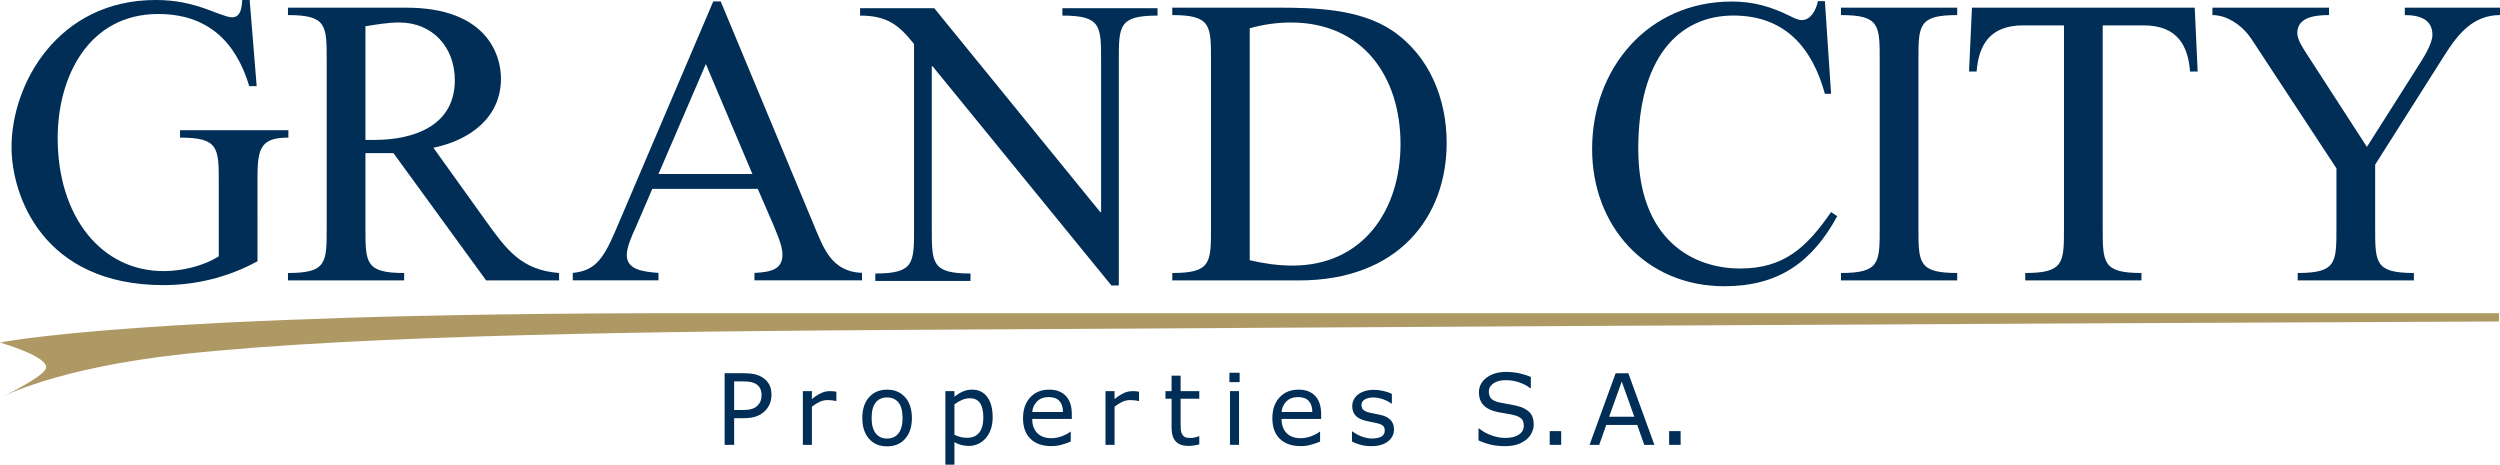 <?xml version="1.0" encoding="UTF-8" standalone="no"?>
<!-- Created with Inkscape (http://www.inkscape.org/) -->

<svg
   xmlns:dc="http://purl.org/dc/elements/1.1/"
   xmlns:cc="http://creativecommons.org/ns#"
   xmlns:rdf="http://www.w3.org/1999/02/22-rdf-syntax-ns#"
   xmlns:svg="http://www.w3.org/2000/svg"
   xmlns="http://www.w3.org/2000/svg"
   xmlns:sodipodi="http://sodipodi.sourceforge.net/DTD/sodipodi-0.dtd"
   xmlns:inkscape="http://www.inkscape.org/namespaces/inkscape"
   width="82.305mm"
   height="15.298mm"
   viewBox="0 0 291.632 54.206"
   id="svg2"
   version="1.1"
   inkscape:version="0.91 r13725"
   sodipodi:docname="Grand City Properties.svg">
  <defs
     id="defs4">
    <clipPath
       id="clipPath3350"
       clipPathUnits="userSpaceOnUse">
      <path
         inkscape:connector-curvature="0"
         id="path3352"
         d="m 34.016,34.016 527.244,0 0,662.404 -527.244,0 0,-662.404 z" />
    </clipPath>
    <clipPath
       id="clipPath3364"
       clipPathUnits="userSpaceOnUse">
      <path
         inkscape:connector-curvature="0"
         id="path3366"
         d="m 0,0 595.276,0 0,807.874 L 0,807.874 0,0 Z" />
    </clipPath>
    <clipPath
       id="clipPath3442"
       clipPathUnits="userSpaceOnUse">
      <path
         inkscape:connector-curvature="0"
         id="path3444"
         d="m 0,0 595.276,0 0,807.874 L 0,807.874 0,0 Z" />
    </clipPath>
    <linearGradient
       id="linearGradient3478"
       spreadMethod="pad"
       gradientTransform="matrix(-218.115,-335.868,-335.868,218.115,252.954,345.411)"
       gradientUnits="userSpaceOnUse"
       y2="0"
       x2="1"
       y1="0"
       x1="0">
      <stop
         id="stop3480"
         offset="0"
         style="stop-opacity:1;stop-color:#506b8e" />
      <stop
         id="stop3482"
         offset="0.964"
         style="stop-opacity:1;stop-color:#003157" />
      <stop
         id="stop3484"
         offset="1"
         style="stop-opacity:1;stop-color:#003157" />
    </linearGradient>
    <clipPath
       id="clipPath3492"
       clipPathUnits="userSpaceOnUse">
      <path
         inkscape:connector-curvature="0"
         id="path3494"
         d="m 0,102.119 395.509,0 0,150.714 -395.509,0 0,-150.714 z" />
    </clipPath>
  </defs>
  <sodipodi:namedview
     id="base"
     pagecolor="#ffffff"
     bordercolor="#666666"
     borderopacity="1.0"
     inkscape:pageopacity="0.0"
     inkscape:pageshadow="2"
     inkscape:zoom="2.8"
     inkscape:cx="140.33667"
     inkscape:cy="8.6485807"
     inkscape:document-units="px"
     inkscape:current-layer="layer1"
     showgrid="false"
     fit-margin-top="0"
     fit-margin-left="0"
     fit-margin-right="0"
     fit-margin-bottom="0"
     inkscape:window-width="1280"
     inkscape:window-height="961"
     inkscape:window-x="-8"
     inkscape:window-y="-8"
     inkscape:window-maximized="1" />
  <g
     inkscape:label="Layer 1"
     inkscape:groupmode="layer"
     id="layer1"
     transform="translate(-430.584,-121.389)">
    <g
       id="g3967">
      <g
         transform="matrix(1.25,0,0,-1.25,20.641,1088.713)"
         id="g3360">
        <g
           clip-path="url(#clipPath3364)"
           id="g3362">
          <g
             transform="translate(351.983,757.442)"
             id="g3368">
            <path
               inkscape:connector-curvature="0"
               id="path3370"
               style="fill:#002e56;fill-opacity:1;fill-rule:nonzero;stroke:none"
               d="m 0,0 c 0,2.69 0.424,3.575 2.883,3.575 l 0,0.691 -10.112,0 0,-0.691 c 3.615,0 3.615,-0.962 3.615,-4.192 l 0,-6.882 c -1.499,-0.961 -3.537,-1.384 -5.151,-1.384 -5.807,0 -9.882,5.076 -9.882,12.42 0,5.767 2.921,11.573 9.381,11.573 4.537,0 7.228,-2.5 8.497,-6.729 l 0.692,0 -0.653,8.036 -0.693,0 c -0.039,-0.654 -0.115,-1.616 -0.961,-1.616 -0.499,0 -1.807,0.577 -2.383,0.77 -1.423,0.5 -2.845,0.846 -4.73,0.846 -9.112,0 -13.457,-7.806 -13.457,-13.727 0,-4.536 2.922,-12.881 14.189,-12.881 3.074,0 6.112,0.769 8.765,2.23 L 0,0 Z" />
          </g>
          <g
             transform="translate(380.127,747.69)"
             id="g3372">
            <path
               inkscape:connector-curvature="0"
               id="path3374"
               style="fill:#002e56;fill-opacity:1;fill-rule:nonzero;stroke:none"
               d="M 0,0 0,0.692 C -3.499,0.961 -4.883,2.847 -6.767,5.46 l -4.96,6.921 c 3.345,0.692 6.305,2.768 6.305,6.459 0,2.23 -1.345,6.614 -8.843,6.614 l -11.035,0 0,-0.692 c 3.615,0 3.615,-0.962 3.615,-4.191 l 0,-15.687 c 0,-3.23 0,-4.192 -3.615,-4.192 l 0,-0.692 10.843,0 0,0.692 c -3.613,0 -3.613,0.962 -3.613,4.192 l 0,6.997 2.614,0 L -6.806,0 0,0 Z m -18.07,23.724 c 1.037,0.154 2.075,0.346 3.152,0.346 3.114,0 5.19,-2.308 5.19,-5.383 0,-4.268 -3.844,-5.575 -7.497,-5.575 l -0.845,0 0,10.612 z" />
          </g>
          <g
             transform="translate(398.671,756.234)"
             id="g3376">
            <path
               inkscape:connector-curvature="0"
               id="path3378"
               style="fill:#002e56;fill-opacity:1;fill-rule:nonzero;stroke:none"
               d="m 0,0 1.383,-3.191 c 0.309,-0.769 0.923,-2.076 0.923,-2.922 0,-1.347 -0.96,-1.654 -2.614,-1.73 l 0,-0.692 10.036,0 0,0.692 C 6.882,-7.729 6.152,-5.576 5.19,-3.27 l -8.651,20.765 -0.692,0 -9.15,-21.455 c -1.154,-2.692 -1.961,-3.691 -3.961,-3.883 l 0,-0.692 7.997,0 0,0.692 c -1.422,0.114 -2.96,0.269 -2.96,1.691 0,0.731 0.539,1.923 0.845,2.577 L -9.843,0 0,0 Z m -0.5,1.384 -8.767,0 L -4.846,11.65 -0.5,1.384 Z" />
          </g>
          <g
             transform="translate(414.91,767.674)"
             id="g3380">
            <path
               inkscape:connector-curvature="0"
               id="path3382"
               style="fill:#002e56;fill-opacity:1;fill-rule:nonzero;stroke:none"
               d="m 0,0 0.076,0 16.687,-20.456 0.692,0 0,20.995 c 0,3.229 0,4.191 3.615,4.191 l 0,0.692 -8.882,0 0,-0.692 c 3.613,0 3.613,-0.962 3.613,-4.191 l 0,-14.149 -0.076,0 -15.496,19.032 -6.92,0 0,-0.692 c 2.576,0 3.653,-0.924 5.037,-2.653 l 0,-17.226 c 0,-3.229 0,-4.19 -3.615,-4.19 l 0,-0.692 8.882,0 0,0.692 C 0,-19.339 0,-18.378 0,-15.149 L 0,0 Z" />
          </g>
          <g
             transform="translate(440.967,752.574)"
             id="g3384">
            <path
               inkscape:connector-curvature="0"
               id="path3386"
               style="fill:#002e56;fill-opacity:1;fill-rule:nonzero;stroke:none"
               d="m 0,0 c 0,-3.23 0,-4.192 -3.614,-4.192 l 0,-0.692 11.842,0 c 9.228,0 13.766,5.883 13.766,12.843 0,4.113 -1.616,8.151 -5.114,10.495 -3,2.001 -7.152,2.116 -10.651,2.116 l -9.843,0 0,-0.692 C 0,19.878 0,18.916 0,15.687 L 0,0 Z m 3.614,18.648 c 1.231,0.346 2.538,0.538 3.845,0.538 6.691,0 10.228,-5.037 10.228,-11.343 C 17.687,1.691 14.188,-3.5 7.613,-3.5 6.267,-3.5 4.921,-3.307 3.614,-3 l 0,21.648 z" />
          </g>
          <g
             transform="translate(498.258,773.755)"
             id="g3388">
            <path
               inkscape:connector-curvature="0"
               id="path3390"
               style="fill:#002e56;fill-opacity:1;fill-rule:nonzero;stroke:none"
               d="m 0,0 -0.653,0 c -0.155,-0.808 -0.654,-1.769 -1.499,-1.769 -0.386,0 -0.809,0.231 -1.117,0.386 -1.805,0.884 -3.422,1.344 -5.42,1.344 -7.805,0 -13.035,-6.227 -13.035,-13.765 0,-7.189 4.999,-12.804 12.343,-12.804 5.037,0 8.189,2.232 10.534,6.538 l -0.576,0.383 c -2.307,-3.344 -4.422,-5.266 -8.498,-5.266 -4.383,0 -9.496,2.653 -9.496,11.188 0,8.459 3.768,12.419 8.882,12.419 4.767,0 7.343,-2.96 8.535,-7.305 l 0.577,0 L 0,0 Z" />
          </g>
          <g
             transform="translate(506.989,768.261)"
             id="g3392">
            <path
               inkscape:connector-curvature="0"
               id="path3394"
               style="fill:#002e56;fill-opacity:1;fill-rule:nonzero;stroke:none"
               d="m 0,0 c 0,3.23 0,4.191 3.615,4.191 l 0,0.692 -10.844,0 0,-0.692 c 3.614,0 3.614,-0.961 3.614,-4.191 l 0,-15.687 c 0,-3.23 0,-4.191 -3.614,-4.191 l 0,-0.693 10.844,0 0,0.693 C 0,-19.878 0,-18.917 0,-15.687 L 0,0 Z" />
          </g>
          <g
             transform="translate(524.185,771.491)"
             id="g3396">
            <path
               inkscape:connector-curvature="0"
               id="path3398"
               style="fill:#002e56;fill-opacity:1;fill-rule:nonzero;stroke:none"
               d="M 0,0 3.807,0 C 6.999,0 7.96,-1.923 8.153,-4.306 l 0.708,0 -0.273,5.96 -20.791,0 -0.272,-5.96 0.708,0 C -11.574,-1.923 -10.613,0 -7.42,0 l 3.805,0 0,-18.916 c 0,-3.231 0,-4.192 -3.614,-4.192 l 0,-0.692 10.845,0 0,0.692 C 0,-23.108 0,-22.147 0,-18.916 L 0,0 Z" />
          </g>
          <g
             transform="translate(548.841,760.149)"
             id="g3400">
            <path
               inkscape:connector-curvature="0"
               id="path3402"
               style="fill:#002e56;fill-opacity:1;fill-rule:nonzero;stroke:none"
               d="m 0,0 -5.651,8.727 c -0.308,0.5 -0.847,1.269 -0.847,1.885 0,1.422 1.462,1.691 2.961,1.691 l 0,0.693 -10.881,0 0,-0.693 c 1.306,0 2.768,-0.884 3.691,-2.307 L -2.844,-2 l 0,-5.574 c 0,-3.231 0,-4.192 -3.615,-4.192 l 0,-0.692 10.842,0 0,0.692 c -3.613,0 -3.613,0.961 -3.613,4.192 l 0,5.92 6.459,10.189 c 1.307,2.077 2.73,3.768 5.19,3.768 l 0,0.693 -8.882,0 0,-0.693 c 1.423,0 2.576,-0.423 2.576,-1.846 C 6.113,9.573 5.191,8.189 4.73,7.459 L 0,0 Z" />
          </g>
          <g
             transform="translate(327.954,741.889)"
             id="g3404">
            <path
               inkscape:connector-curvature="0"
               id="path3406"
               style="fill:#ae9864;fill-opacity:1;fill-rule:nonzero;stroke:none"
               d="m 0,0 c 0,0 12.89,2.744 64.134,2.744 l 169.075,0 0,-0.775 c 0,0 -59.093,-0.239 -148.513,-0.782 C 61.994,1.05 34.05,0.746 17.149,-1.069 5.082,-2.367 0.08,-5.138 0.08,-5.138 c 0,0 3.836,1.859 4.191,2.688 C 4.745,-1.343 0,0 0,0" />
          </g>
          <g
             transform="translate(399.95,737.007)"
             id="g3408">
            <path
               inkscape:connector-curvature="0"
               id="path3410"
               style="fill:#002e56;fill-opacity:1;fill-rule:nonzero;stroke:none"
               d="M 0,0 C 0,-0.295 -0.051,-0.57 -0.155,-0.823 -0.258,-1.077 -0.402,-1.295 -0.588,-1.48 -0.819,-1.711 -1.091,-1.884 -1.405,-2 -1.719,-2.115 -2.116,-2.173 -2.595,-2.173 l -0.888,0 0,-2.49 -0.889,0 0,6.684 1.813,0 c 0.402,0 0.741,-0.034 1.019,-0.101 C -1.261,1.852 -1.015,1.747 -0.799,1.603 -0.545,1.432 -0.348,1.22 -0.209,0.966 -0.069,0.711 0,0.389 0,0 m -0.925,-0.022 c 0,0.23 -0.04,0.431 -0.121,0.601 -0.081,0.171 -0.204,0.311 -0.368,0.418 -0.144,0.093 -0.307,0.159 -0.492,0.2 -0.183,0.04 -0.416,0.06 -0.698,0.06 l -0.879,0 0,-2.671 0.749,0 c 0.359,0 0.651,0.032 0.876,0.097 0.224,0.064 0.406,0.167 0.547,0.307 0.141,0.144 0.24,0.295 0.299,0.453 0.058,0.16 0.087,0.338 0.087,0.535" />
          </g>
          <g
             transform="translate(406.007,736.437)"
             id="g3412">
            <path
               inkscape:connector-curvature="0"
               id="path3414"
               style="fill:#002e56;fill-opacity:1;fill-rule:nonzero;stroke:none"
               d="m 0,0 -0.045,0 c -0.126,0.03 -0.248,0.051 -0.366,0.065 -0.118,0.013 -0.258,0.02 -0.419,0.02 -0.261,0 -0.512,-0.057 -0.755,-0.172 -0.242,-0.115 -0.475,-0.265 -0.7,-0.447 l 0,-3.56 -0.844,0 0,5.015 0.844,0 0,-0.741 c 0.335,0.269 0.631,0.46 0.887,0.572 0.255,0.112 0.517,0.169 0.783,0.169 0.146,0 0.253,-0.004 0.319,-0.012 C -0.231,0.902 -0.132,0.887 0,0.867 L 0,0 Z" />
          </g>
          <g
             transform="translate(413.054,734.848)"
             id="g3416">
            <path
               inkscape:connector-curvature="0"
               id="path3418"
               style="fill:#002e56;fill-opacity:1;fill-rule:nonzero;stroke:none"
               d="m 0,0 c 0,-0.817 -0.209,-1.462 -0.628,-1.935 -0.42,-0.473 -0.981,-0.709 -1.684,-0.709 -0.709,0 -1.272,0.236 -1.69,0.709 -0.417,0.473 -0.626,1.118 -0.626,1.935 0,0.817 0.209,1.463 0.626,1.937 0.418,0.474 0.981,0.711 1.69,0.711 0.703,0 1.264,-0.237 1.684,-0.711 C -0.209,1.463 0,0.817 0,0 m -0.871,0 c 0,0.65 -0.127,1.132 -0.381,1.448 -0.255,0.316 -0.608,0.473 -1.06,0.473 -0.458,0 -0.813,-0.157 -1.066,-0.473 C -3.631,1.132 -3.757,0.65 -3.757,0 c 0,-0.628 0.127,-1.105 0.381,-1.43 0.255,-0.325 0.609,-0.487 1.064,-0.487 0.449,0 0.802,0.161 1.057,0.483 0.256,0.322 0.384,0.8 0.384,1.434" />
          </g>
          <g
             transform="translate(420.592,734.911)"
             id="g3420">
            <path
               inkscape:connector-curvature="0"
               id="path3422"
               style="fill:#002e56;fill-opacity:1;fill-rule:nonzero;stroke:none"
               d="m 0,0 c 0,-0.407 -0.058,-0.779 -0.175,-1.116 -0.117,-0.336 -0.281,-0.621 -0.494,-0.854 -0.197,-0.222 -0.43,-0.394 -0.698,-0.514 -0.268,-0.122 -0.551,-0.182 -0.85,-0.182 -0.261,0 -0.497,0.028 -0.707,0.085 -0.212,0.057 -0.426,0.145 -0.645,0.265 l 0,-2.101 -0.844,0 0,6.864 0.844,0 0,-0.526 c 0.225,0.189 0.477,0.346 0.757,0.474 0.279,0.127 0.578,0.191 0.895,0.191 0.605,0 1.076,-0.229 1.412,-0.685 C -0.168,1.445 0,0.811 0,0 m -0.871,-0.023 c 0,0.605 -0.103,1.057 -0.31,1.357 -0.206,0.298 -0.523,0.448 -0.951,0.448 -0.243,0 -0.487,-0.053 -0.732,-0.157 -0.245,-0.104 -0.48,-0.242 -0.705,-0.413 l 0,-2.841 c 0.24,-0.108 0.446,-0.181 0.618,-0.22 0.172,-0.04 0.367,-0.059 0.585,-0.059 0.47,0 0.837,0.159 1.1,0.476 0.263,0.317 0.395,0.787 0.395,1.409" />
          </g>
          <g
             transform="translate(427.978,734.763)"
             id="g3424">
            <path
               inkscape:connector-curvature="0"
               id="path3426"
               style="fill:#002e56;fill-opacity:1;fill-rule:nonzero;stroke:none"
               d="m 0,0 -3.694,0 c 0,-0.308 0.046,-0.576 0.139,-0.806 0.093,-0.228 0.22,-0.416 0.381,-0.563 0.156,-0.143 0.341,-0.251 0.555,-0.323 0.214,-0.072 0.449,-0.108 0.707,-0.108 0.341,0 0.685,0.068 1.03,0.204 0.346,0.137 0.592,0.271 0.738,0.403 l 0.045,0 0,-0.921 c -0.284,-0.12 -0.574,-0.22 -0.871,-0.3 -0.296,-0.082 -0.607,-0.122 -0.933,-0.122 -0.832,0 -1.482,0.225 -1.948,0.676 -0.467,0.451 -0.701,1.09 -0.701,1.919 0,0.82 0.224,1.471 0.671,1.952 0.448,0.482 1.037,0.723 1.767,0.723 0.676,0 1.197,-0.197 1.564,-0.592 C -0.183,1.747 0,1.185 0,0.459 L 0,0 Z m -0.821,0.646 c -0.003,0.444 -0.115,0.786 -0.335,1.029 -0.22,0.242 -0.554,0.364 -1.003,0.364 -0.452,0 -0.812,-0.134 -1.079,-0.4 -0.269,-0.266 -0.42,-0.598 -0.456,-0.993 l 2.873,0 z" />
          </g>
          <g
             transform="translate(434.252,736.437)"
             id="g3428">
            <path
               inkscape:connector-curvature="0"
               id="path3430"
               style="fill:#002e56;fill-opacity:1;fill-rule:nonzero;stroke:none"
               d="m 0,0 -0.045,0 c -0.126,0.03 -0.248,0.051 -0.366,0.065 -0.118,0.013 -0.258,0.02 -0.419,0.02 -0.261,0 -0.512,-0.057 -0.755,-0.172 -0.242,-0.115 -0.475,-0.265 -0.7,-0.447 l 0,-3.56 -0.844,0 0,5.015 0.844,0 0,-0.741 c 0.335,0.269 0.631,0.46 0.887,0.572 0.255,0.112 0.517,0.169 0.783,0.169 0.147,0 0.253,-0.004 0.319,-0.012 C -0.23,0.902 -0.132,0.887 0,0.867 L 0,0 Z" />
          </g>
          <g
             transform="translate(439.874,732.388)"
             id="g3432">
            <path
               inkscape:connector-curvature="0"
               id="path3434"
               style="fill:#002e56;fill-opacity:1;fill-rule:nonzero;stroke:none"
               d="m 0,0 c -0.159,-0.042 -0.331,-0.076 -0.519,-0.104 -0.187,-0.026 -0.353,-0.04 -0.5,-0.04 -0.512,0 -0.901,0.138 -1.167,0.413 -0.267,0.275 -0.4,0.717 -0.4,1.325 l 0,2.665 -0.57,0 0,0.711 0.57,0 0,1.44 0.844,0 0,-1.44 1.742,0 0,-0.711 -1.742,0 0,-2.284 c 0,-0.264 0.006,-0.469 0.018,-0.617 0.012,-0.149 0.054,-0.286 0.126,-0.415 0.066,-0.12 0.156,-0.208 0.271,-0.263 0.116,-0.056 0.292,-0.083 0.528,-0.083 0.138,0 0.281,0.02 0.431,0.061 0.15,0.04 0.257,0.074 0.323,0.1 L 0,0.758 0,0 Z" />
          </g>
        </g>
      </g>
      <path
         inkscape:connector-curvature="0"
         id="path3436"
         style="fill:#002e56;fill-opacity:1;fill-rule:nonzero;stroke:none"
         d="m 574,165.966 1.19,0 0,-1.094 -1.19,0 0,1.094 z m 0.068,7.316 1.055,0 0,-6.269 -1.055,0 0,6.269 z" />
      <g
         transform="matrix(1.25,0,0,-1.25,20.641,1088.713)"
         id="g3438">
        <g
           clip-path="url(#clipPath3442)"
           id="g3440">
          <g
             transform="translate(451.247,734.763)"
             id="g3446">
            <path
               inkscape:connector-curvature="0"
               id="path3448"
               style="fill:#002e56;fill-opacity:1;fill-rule:nonzero;stroke:none"
               d="m 0,0 -3.695,0 c 0,-0.308 0.048,-0.576 0.14,-0.806 0.092,-0.228 0.219,-0.416 0.381,-0.563 0.156,-0.143 0.341,-0.251 0.555,-0.323 0.214,-0.072 0.449,-0.108 0.707,-0.108 0.341,0 0.685,0.068 1.03,0.204 0.346,0.137 0.592,0.271 0.738,0.403 l 0.045,0 0,-0.921 c -0.284,-0.12 -0.574,-0.22 -0.871,-0.3 -0.296,-0.082 -0.608,-0.122 -0.933,-0.122 -0.832,0 -1.482,0.225 -1.948,0.676 -0.467,0.451 -0.701,1.09 -0.701,1.919 0,0.82 0.224,1.471 0.671,1.952 0.447,0.482 1.037,0.723 1.766,0.723 0.677,0 1.198,-0.197 1.565,-0.592 C -0.184,1.747 0,1.185 0,0.459 L 0,0 Z m -0.822,0.646 c -0.002,0.444 -0.114,0.786 -0.334,1.029 -0.22,0.242 -0.554,0.364 -1.003,0.364 -0.452,0 -0.812,-0.134 -1.079,-0.4 C -3.507,1.373 -3.659,1.041 -3.695,0.646 l 2.873,0 z" />
          </g>
          <g
             transform="translate(458.044,733.789)"
             id="g3450">
            <path
               inkscape:connector-curvature="0"
               id="path3452"
               style="fill:#002e56;fill-opacity:1;fill-rule:nonzero;stroke:none"
               d="m 0,0 c 0,-0.458 -0.189,-0.833 -0.567,-1.127 -0.379,-0.293 -0.896,-0.439 -1.552,-0.439 -0.371,0 -0.711,0.044 -1.021,0.132 -0.31,0.088 -0.569,0.184 -0.778,0.289 l 0,0.948 0.044,0 c 0.267,-0.201 0.563,-0.36 0.889,-0.479 0.326,-0.118 0.639,-0.177 0.938,-0.177 0.371,0 0.662,0.06 0.871,0.18 0.209,0.12 0.314,0.308 0.314,0.565 0,0.198 -0.056,0.347 -0.17,0.449 C -1.147,0.443 -1.365,0.53 -1.688,0.602 -1.808,0.628 -1.964,0.66 -2.157,0.696 -2.35,0.732 -2.526,0.77 -2.684,0.812 -3.124,0.93 -3.437,1.1 -3.62,1.326 -3.804,1.552 -3.896,1.83 -3.896,2.159 c 0,0.207 0.043,0.401 0.128,0.584 0.085,0.182 0.215,0.345 0.388,0.489 0.168,0.14 0.381,0.252 0.64,0.335 0.258,0.082 0.548,0.123 0.869,0.123 0.298,0 0.602,-0.037 0.909,-0.11 0.306,-0.074 0.561,-0.163 0.765,-0.267 l 0,-0.903 -0.045,0 c -0.216,0.159 -0.478,0.293 -0.786,0.403 -0.308,0.109 -0.61,0.164 -0.907,0.164 -0.308,0 -0.568,-0.06 -0.78,-0.178 C -2.928,2.68 -3.034,2.505 -3.034,2.271 -3.034,2.065 -2.97,1.909 -2.841,1.805 -2.715,1.7 -2.512,1.614 -2.23,1.548 -2.075,1.512 -1.901,1.477 -1.708,1.441 -1.516,1.405 -1.354,1.372 -1.225,1.343 -0.833,1.253 -0.531,1.099 -0.319,0.88 -0.106,0.659 0,0.365 0,0" />
          </g>
          <g
             transform="translate(471.085,734.252)"
             id="g3454">
            <path
               inkscape:connector-curvature="0"
               id="path3456"
               style="fill:#002e56;fill-opacity:1;fill-rule:nonzero;stroke:none"
               d="m 0,0 c 0,-0.261 -0.06,-0.518 -0.183,-0.772 -0.121,-0.255 -0.29,-0.47 -0.509,-0.646 -0.239,-0.192 -0.518,-0.342 -0.837,-0.449 -0.319,-0.108 -0.702,-0.162 -1.151,-0.162 -0.482,0 -0.915,0.044 -1.3,0.134 -0.385,0.09 -0.776,0.223 -1.173,0.4 l 0,1.113 0.062,0 c 0.339,-0.282 0.73,-0.498 1.172,-0.651 0.442,-0.152 0.858,-0.229 1.248,-0.229 0.551,0 0.979,0.103 1.285,0.31 0.307,0.206 0.46,0.482 0.46,0.826 0,0.296 -0.071,0.514 -0.217,0.655 -0.145,0.141 -0.365,0.25 -0.662,0.328 -0.224,0.06 -0.467,0.109 -0.73,0.148 -0.261,0.039 -0.539,0.089 -0.832,0.148 -0.593,0.126 -1.032,0.341 -1.318,0.644 -0.285,0.304 -0.428,0.7 -0.428,1.188 0,0.56 0.236,1.018 0.709,1.376 0.473,0.357 1.073,0.536 1.801,0.536 0.469,0 0.9,-0.045 1.292,-0.135 0.392,-0.09 0.739,-0.201 1.042,-0.332 l 0,-1.05 -0.064,0 C -0.587,3.595 -0.921,3.774 -1.335,3.916 -1.75,4.058 -2.174,4.13 -2.608,4.13 -3.084,4.13 -3.467,4.03 -3.756,3.833 -4.044,3.635 -4.188,3.381 -4.188,3.07 -4.188,2.791 -4.117,2.573 -3.973,2.414 -3.829,2.256 -3.576,2.135 -3.214,2.051 -3.023,2.009 -2.75,1.958 -2.398,1.898 -2.044,1.839 -1.745,1.778 -1.5,1.714 -1.003,1.583 -0.628,1.383 -0.377,1.117 -0.126,0.851 0,0.478 0,0" />
          </g>
        </g>
      </g>
      <path
         inkscape:connector-curvature="0"
         id="path3458"
         style="fill:#002e56;fill-opacity:1;fill-rule:nonzero;stroke:none"
         d="m 612.702,173.282 -1.34,0 0,-1.6 1.34,0 0,1.6 z" />
      <g
         transform="matrix(1.25,0,0,-1.25,623.574,173.283)"
         id="g3460">
        <path
           inkscape:connector-curvature="0"
           id="path3462"
           style="fill:#002e56;fill-opacity:1;fill-rule:nonzero;stroke:none"
           d="m 0,0 -0.947,0 -0.655,1.862 -2.891,0 L -5.148,0 l -0.903,0 2.434,6.684 1.185,0 L 0,0 Z m -1.875,2.626 -1.172,3.281 -1.177,-3.281 2.349,0 z" />
      </g>
      <path
         inkscape:connector-curvature="0"
         id="path3464"
         style="fill:#002e56;fill-opacity:1;fill-rule:nonzero;stroke:none"
         d="m 626.634,173.282 -1.341,0 0,-1.6 1.341,0 0,1.6 z" />
    </g>
  </g>
</svg>
